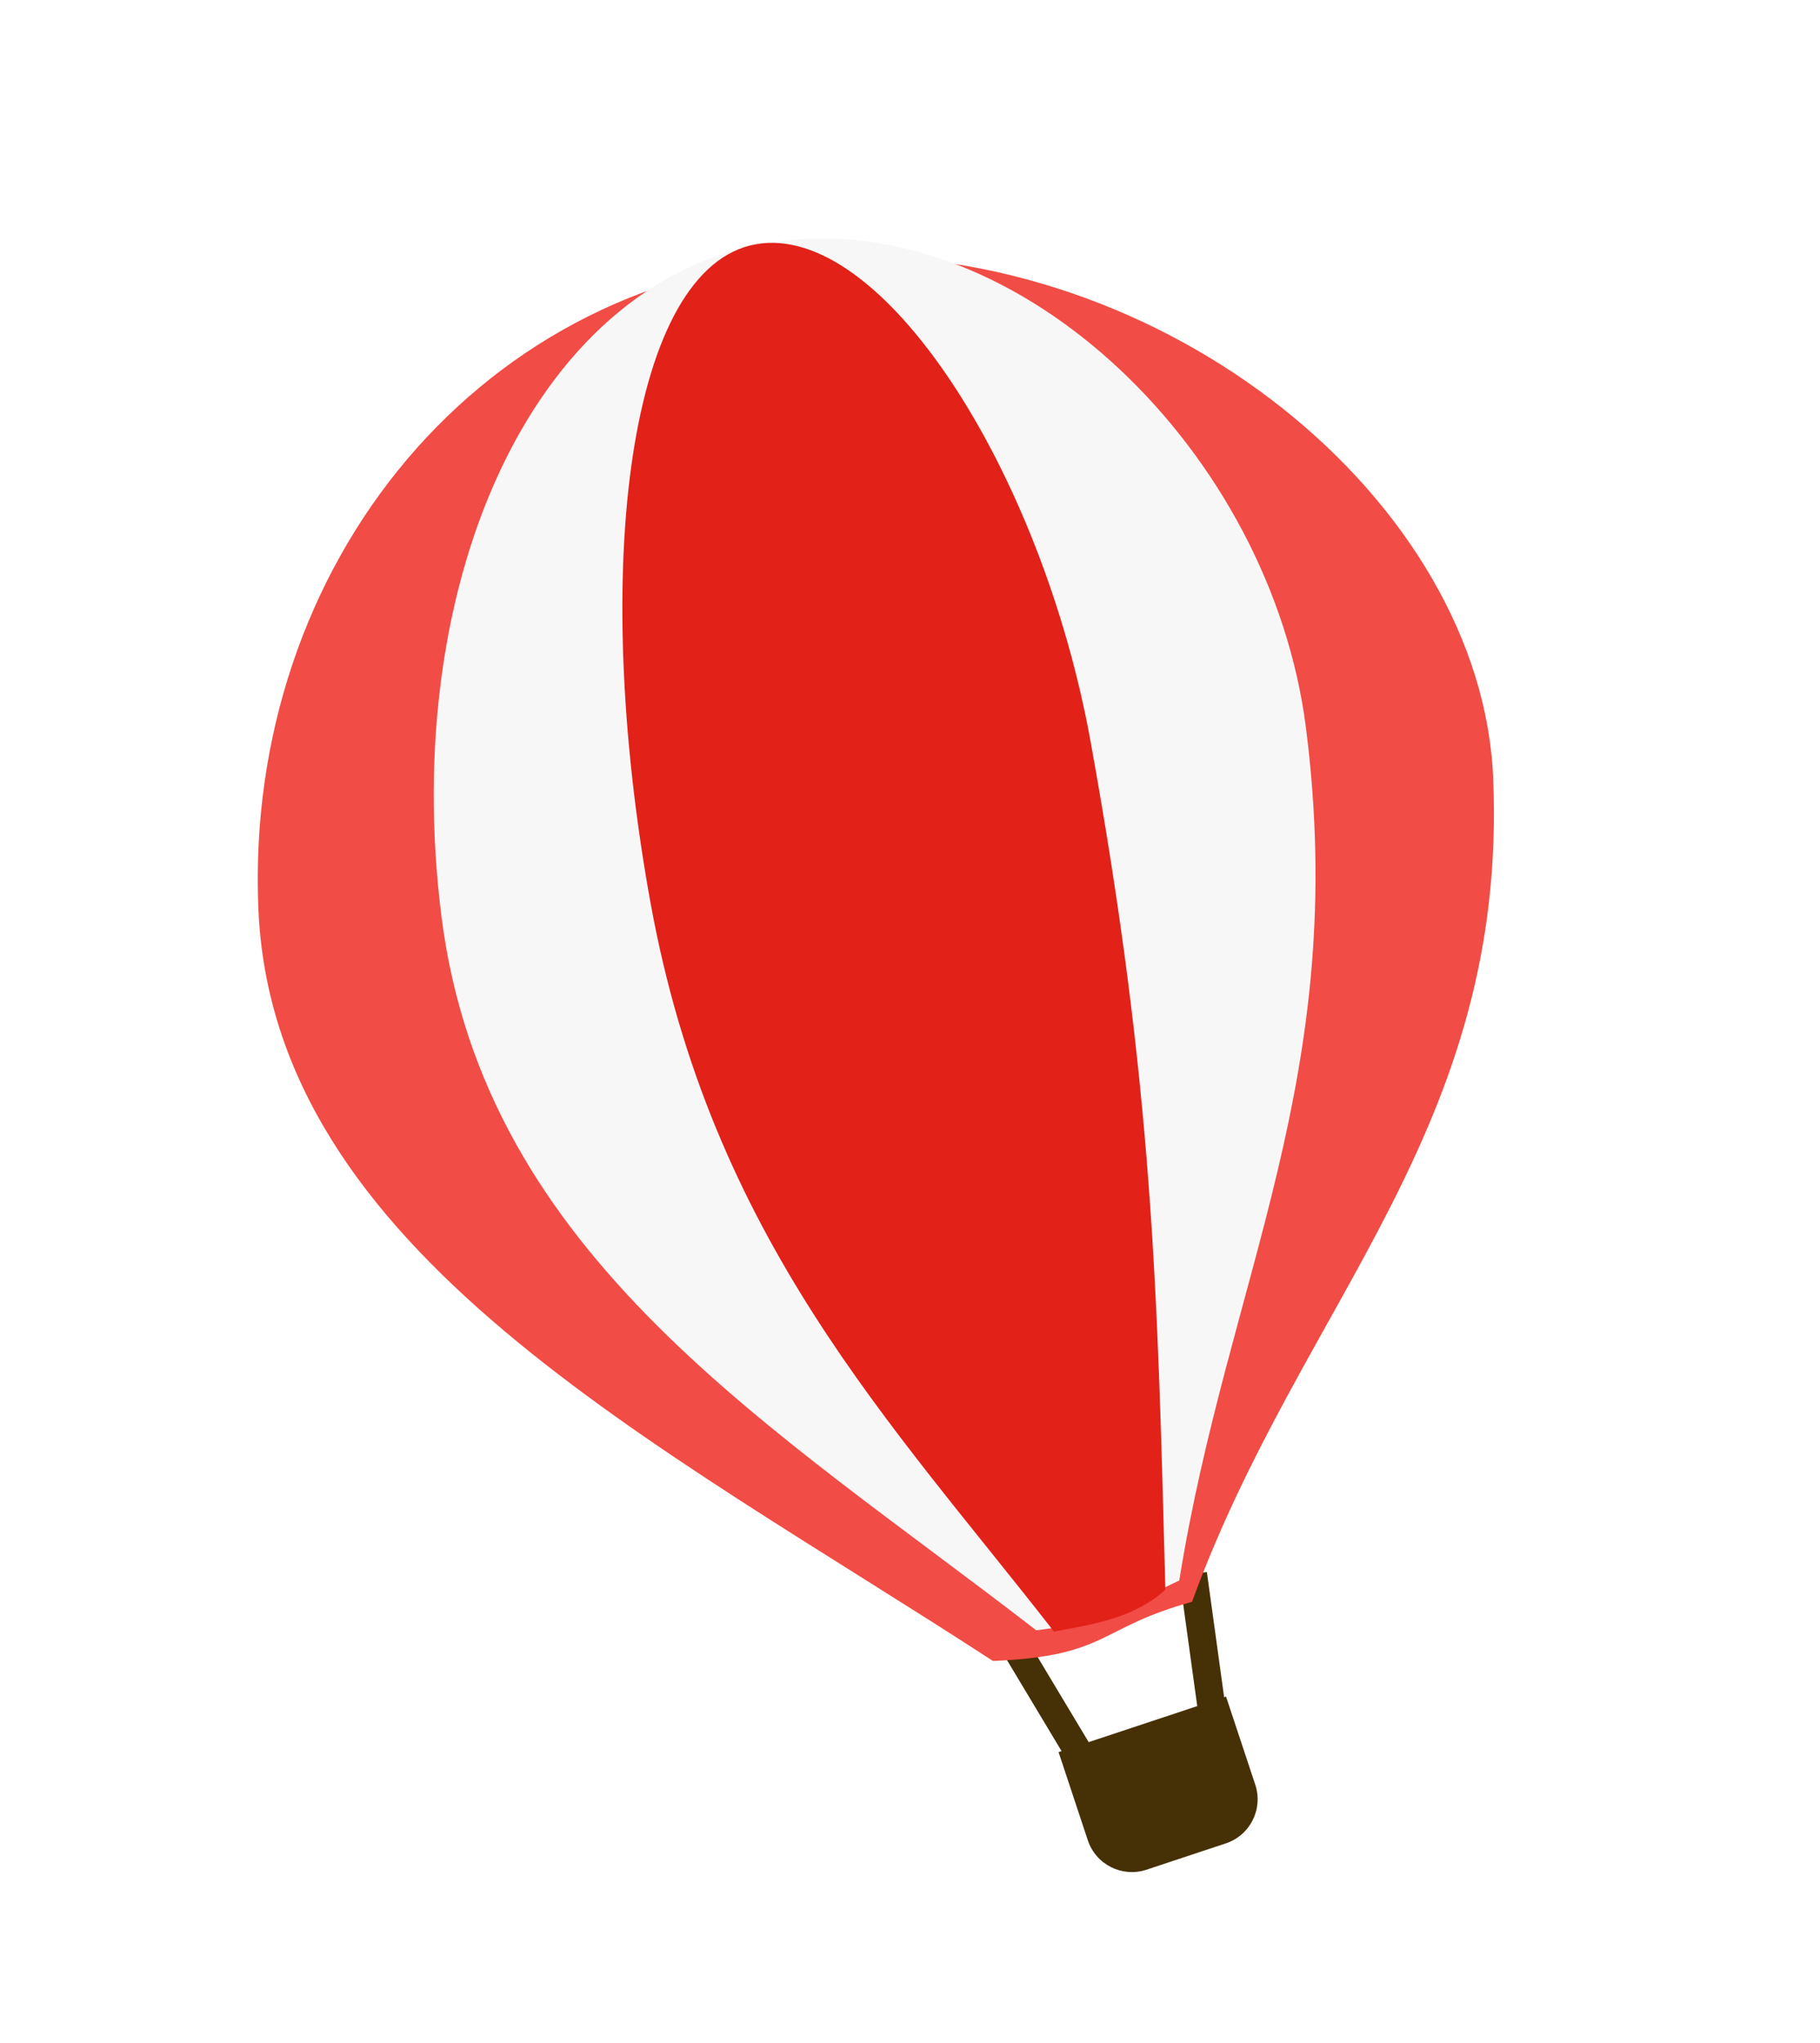 <?xml version="1.0" encoding="UTF-8"?> <svg xmlns="http://www.w3.org/2000/svg" width="196" height="220" viewBox="0 0 196 220" fill="none"><path d="M114 188.668L132.033 182.685L135.182 192.176C136.052 194.797 134.632 197.626 132.011 198.496L123.469 201.33C120.848 202.2 118.018 200.78 117.149 198.159L114 188.668Z" fill="#463005"></path><line x1="107.286" y1="173.914" x2="116.286" y2="188.914" stroke="#463005" stroke-width="3"></line><line x1="128.485" y1="169.481" x2="130.441" y2="183.664" stroke="#463005" stroke-width="3"></line><g filter="url(#filter0_d_668_935)"><path d="M161.804 81.778C163.387 119.631 141.178 138.146 129.369 170.487C119.231 173.264 120.421 176.331 107.934 176.853C71.503 153.15 30.37 132.765 28.826 95.847C27.282 58.929 52.79 27.14 89.708 25.596C126.626 24.052 160.564 52.109 161.804 81.778Z" fill="#F14C45"></path></g><path d="M140.64 78.356C145.433 115.937 132.253 137.439 127 170.186C120.069 173.44 120.412 174.427 111.593 175.552C83.422 153.736 52.232 135.449 47.557 98.796C42.883 62.143 57.919 29.281 83.99 25.956C110.061 22.631 136.884 48.899 140.64 78.356Z" fill="#F7F7F7"></path><path d="M117.454 79.886C124.194 117.168 124.661 139.001 125.5 171.185C122.162 174.178 118.083 174.856 113.5 175.685C96.033 153.23 76.609 133.459 70.035 97.098C63.461 60.737 67.832 28.754 81.38 26.304C94.928 23.855 112.171 50.665 117.454 79.886Z" fill="#E22119"></path><defs><filter id="filter0_d_668_935" x="25.76" y="25.535" width="137.125" height="155.318" filterUnits="userSpaceOnUse" color-interpolation-filters="sRGB"><feFlood flood-opacity="0" result="BackgroundImageFix"></feFlood><feColorMatrix in="SourceAlpha" type="matrix" values="0 0 0 0 0 0 0 0 0 0 0 0 0 0 0 0 0 0 127 0" result="hardAlpha"></feColorMatrix><feOffset dx="-1" dy="2"></feOffset><feGaussianBlur stdDeviation="1"></feGaussianBlur><feComposite in2="hardAlpha" operator="out"></feComposite><feColorMatrix type="matrix" values="0 0 0 0 0 0 0 0 0 0 0 0 0 0 0 0 0 0 0.25 0"></feColorMatrix><feBlend mode="normal" in2="BackgroundImageFix" result="effect1_dropShadow_668_935"></feBlend><feBlend mode="normal" in="SourceGraphic" in2="effect1_dropShadow_668_935" result="shape"></feBlend></filter></defs></svg> 